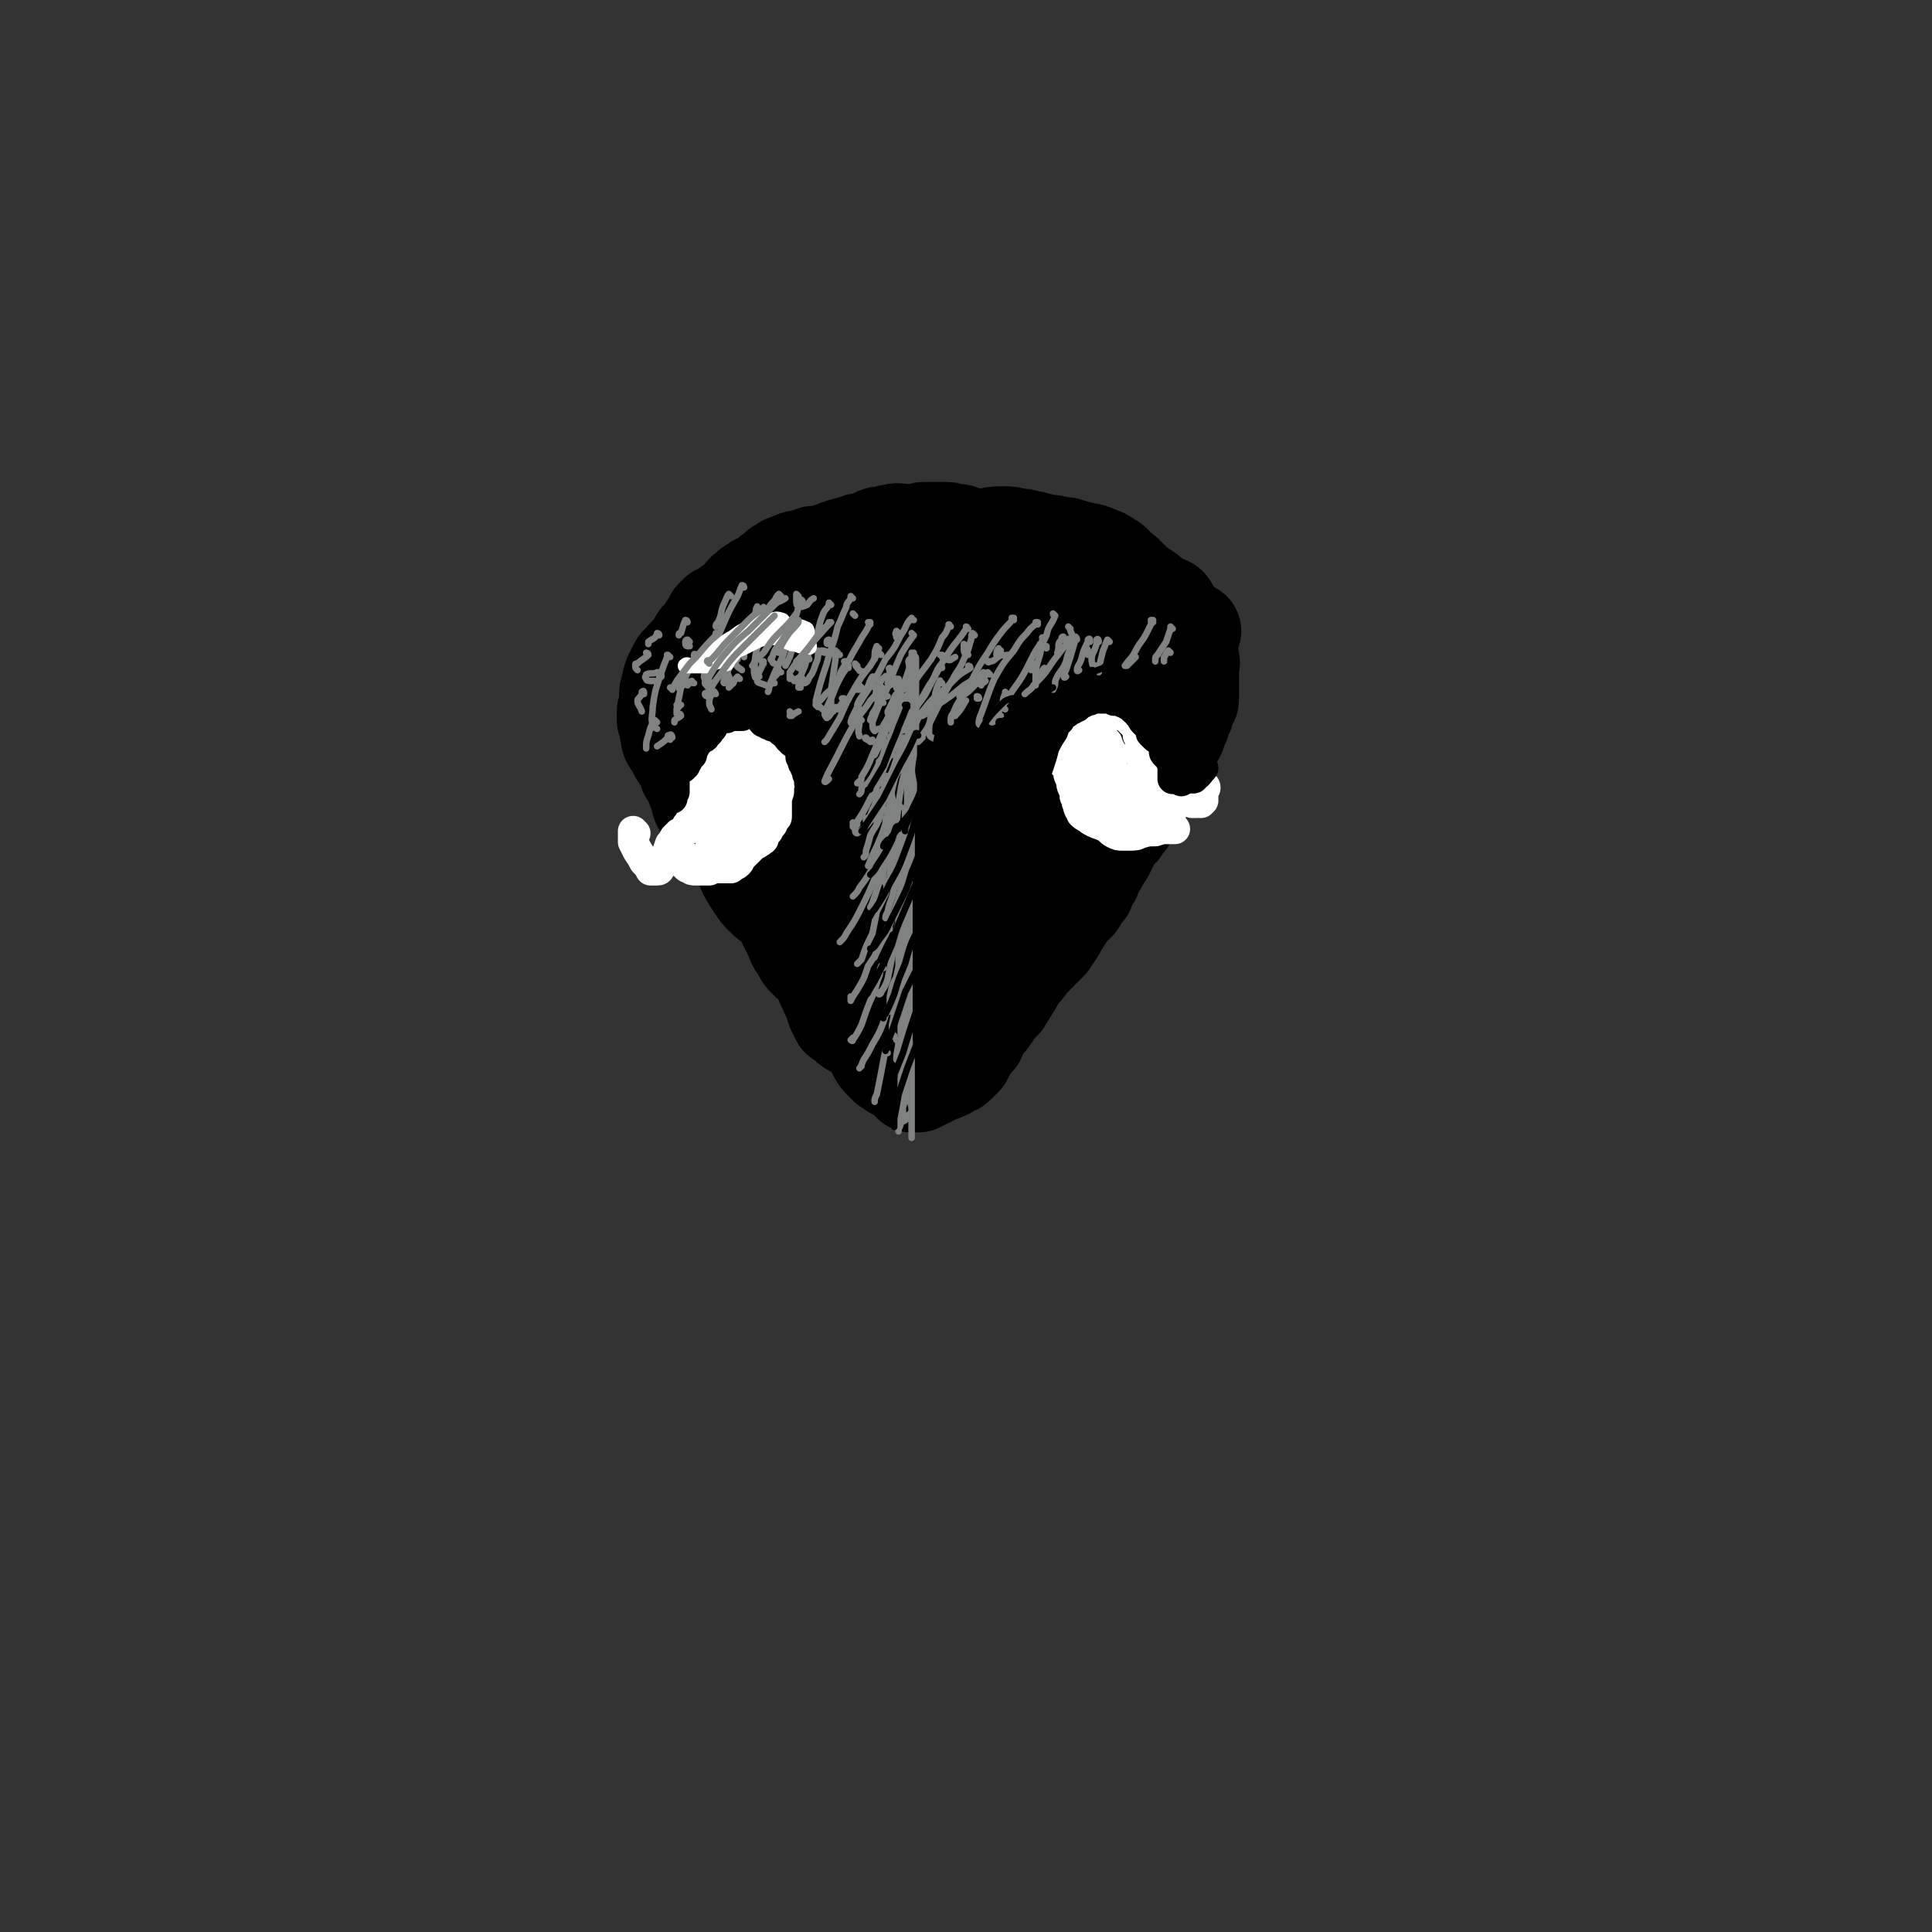 <svg viewBox='0 0 888 888' version='1.1' xmlns='http://www.w3.org/2000/svg' xmlns:xlink='http://www.w3.org/1999/xlink'><rect x="0" y="0" width="888" height="888" fill="#333333" stroke="none"/><g fill='none' stroke='rgb(0,0,0)' stroke-width='45' stroke-linecap='round' stroke-linejoin='round'><path d='M319,312c0,0 -1,0 -1,-1 0,0 0,1 1,1 0,-1 0,-1 0,-2 0,-1 0,-1 0,-1 0,0 0,0 0,-1 0,0 0,0 0,0 1,1 0,0 0,0 0,0 0,0 0,0 0,1 0,0 0,0 1,0 1,0 2,-1 0,-1 0,-1 1,-3 0,-1 0,-1 1,-2 1,-2 1,-2 1,-3 1,-2 2,-1 3,-3 1,-1 1,-1 2,-3 1,-1 1,-1 3,-3 2,-2 1,-2 3,-4 2,-2 2,-2 4,-4 2,-2 2,-1 4,-3 0,0 0,0 1,0 2,-2 2,-2 5,-3 2,-1 2,-1 4,-2 1,0 1,0 1,-1 3,-1 3,-1 6,-2 3,-1 3,-2 5,-3 3,-1 3,-1 5,-2 2,-2 2,-2 4,-3 3,-1 3,-1 5,-1 2,-1 2,-1 4,-2 3,0 3,0 6,-1 3,-1 3,-1 6,-2 3,-1 3,0 7,-1 3,-2 2,-2 5,-3 3,-1 3,-1 6,-2 3,-1 3,-1 6,-1 2,-1 2,-1 4,-1 3,-1 3,-1 5,-1 3,0 3,0 5,0 3,-1 3,-1 5,-1 3,0 3,0 5,0 2,0 2,1 4,1 2,0 2,0 4,0 3,0 3,0 5,0 3,0 3,0 6,0 2,0 2,0 5,0 2,1 2,1 4,1 2,1 2,2 5,2 2,1 2,2 5,2 2,1 2,1 5,1 2,0 2,0 4,0 2,0 2,0 4,0 2,0 2,0 4,1 2,0 2,1 3,2 2,2 2,2 4,4 2,2 2,2 4,4 1,1 2,1 3,2 2,1 2,1 3,1 1,1 1,1 3,1 1,0 1,0 2,1 1,0 1,0 2,1 2,1 2,1 4,2 2,1 2,1 4,2 2,1 2,1 3,2 1,0 1,0 2,1 1,0 1,0 1,0 1,1 1,0 1,1 1,1 1,1 2,3 1,2 1,2 3,4 1,2 1,2 3,3 1,1 1,1 3,1 0,0 0,0 0,0 0,0 0,0 0,0 0,1 0,0 -1,0 0,0 0,0 0,0 -1,0 -1,0 -2,0 0,0 0,0 0,0 -1,0 -1,0 -1,0 -1,-1 -1,-1 -2,-2 -1,-2 -1,-2 -2,-4 -3,-2 -2,-2 -5,-4 -2,-3 -2,-3 -5,-5 -2,-2 -2,-2 -5,-4 -2,-1 -2,-1 -4,-3 -1,-1 -1,-1 -3,-3 -2,-2 -2,-2 -4,-3 -2,-2 -2,-3 -4,-4 -3,-2 -3,-2 -6,-3 -4,-2 -4,-1 -7,-2 -4,-1 -4,-1 -7,-2 -3,0 -3,0 -6,-1 -3,0 -3,0 -6,-1 -2,0 -2,-1 -5,-1 -3,-1 -3,-1 -5,-1 -4,-1 -4,-1 -7,-1 -4,0 -4,0 -7,1 -4,1 -4,1 -7,2 -3,1 -3,2 -6,3 -3,1 -3,1 -6,1 -3,1 -3,1 -5,1 -3,0 -3,0 -6,1 -2,0 -2,0 -5,0 -2,1 -2,1 -5,2 -3,1 -3,1 -6,2 -3,2 -3,2 -7,4 -3,1 -3,1 -7,3 -4,1 -4,1 -7,2 -3,0 -3,0 -5,1 -3,1 -3,1 -5,2 -2,1 -2,1 -4,2 -2,2 -2,1 -4,3 -3,2 -3,2 -6,4 -3,2 -3,3 -5,5 -3,2 -3,2 -6,4 -2,1 -2,1 -4,3 -2,1 -2,1 -4,2 -2,0 -2,0 -3,1 -2,1 -2,1 -3,2 -2,1 -2,1 -3,2 -2,2 -2,2 -3,4 -1,1 -1,1 -2,3 -2,2 -2,2 -3,3 -1,2 -1,2 -2,3 -1,2 -1,2 -3,3 0,1 0,1 -1,2 -1,1 -1,1 -1,2 -1,1 -1,1 -1,2 -1,1 0,1 -1,3 0,1 0,1 0,3 0,1 0,1 0,2 0,1 0,1 0,2 0,1 0,1 0,2 0,0 0,0 0,1 0,0 0,0 0,0 0,2 0,2 1,3 1,2 1,2 2,4 1,2 1,1 2,4 1,1 0,1 1,3 0,2 0,2 1,4 0,1 0,0 1,1 1,2 0,2 2,4 1,2 1,2 3,4 3,2 3,2 6,4 2,3 2,3 5,5 3,2 3,2 5,4 2,1 2,1 4,3 1,2 1,2 2,4 1,1 1,1 2,3 1,3 1,2 2,5 1,3 1,3 2,6 1,3 1,3 3,6 3,4 3,4 6,7 3,3 3,3 6,6 2,2 2,2 5,4 1,1 1,1 3,3 1,2 1,2 1,4 1,2 1,2 2,5 1,2 1,2 2,5 1,3 1,3 2,7 2,4 2,4 4,8 2,3 2,3 3,6 1,2 1,2 2,3 1,1 1,1 1,1 0,1 0,0 0,1 1,0 0,0 1,1 0,1 0,1 1,1 2,1 2,1 4,1 2,1 2,1 4,1 3,-1 3,-1 6,-2 2,0 2,0 4,-1 2,-1 2,-1 3,-1 1,-1 1,-1 2,-1 0,0 0,0 1,0 2,0 2,1 3,0 2,0 2,0 4,-1 3,-2 3,-2 6,-5 4,-4 4,-4 8,-9 3,-4 3,-4 7,-8 2,-3 2,-3 5,-5 2,-2 2,-2 4,-3 1,-2 1,-2 3,-4 1,-2 2,-2 3,-4 3,-3 3,-3 5,-7 3,-4 3,-4 5,-8 3,-4 3,-4 6,-8 2,-3 2,-3 4,-6 2,-3 2,-3 3,-5 2,-2 1,-2 3,-3 1,-2 1,-2 2,-4 2,-2 3,-2 4,-4 3,-3 3,-3 5,-7 3,-4 3,-4 5,-9 2,-3 2,-3 4,-7 1,-1 1,-1 2,-3 1,-1 1,-1 2,-2 0,-1 1,-1 1,-2 2,-2 2,-2 3,-4 2,-3 2,-3 4,-6 3,-3 3,-3 5,-6 2,-4 1,-4 3,-7 2,-3 1,-3 3,-5 1,-1 1,-1 2,-2 0,0 0,0 0,-1 0,0 0,0 0,0 0,-1 0,-1 0,-2 0,0 0,0 1,-1 0,0 0,0 0,0 -1,0 -1,0 -1,1 -2,3 -2,3 -5,6 -4,6 -4,6 -9,12 -6,5 -7,5 -13,10 -6,6 -6,6 -12,11 -5,5 -5,5 -10,10 -5,5 -5,5 -10,10 -6,5 -6,5 -11,11 -6,6 -6,6 -11,13 -5,7 -5,7 -10,14 -4,6 -4,6 -8,13 -3,4 -3,4 -6,8 -2,3 -1,4 -3,7 -2,3 -2,3 -4,6 -2,3 -2,3 -5,6 -2,1 -2,1 -5,2 0,1 -1,1 -1,1 0,0 0,-1 1,-2 4,-5 4,-5 8,-10 8,-10 8,-10 16,-20 9,-13 9,-13 19,-26 9,-12 9,-11 17,-23 7,-11 7,-11 13,-22 4,-9 4,-10 7,-19 3,-7 3,-7 5,-15 2,-6 2,-6 3,-12 1,-3 1,-3 1,-6 0,-2 0,-2 0,-3 -1,-1 -1,-1 -2,0 -3,2 -3,3 -6,6 -6,6 -5,7 -11,13 -9,10 -10,9 -18,18 -9,10 -10,10 -18,21 -8,10 -8,10 -15,21 -5,9 -5,9 -8,18 -3,9 -3,9 -5,17 -2,7 -2,7 -3,14 -1,4 -1,4 -2,7 0,1 0,2 0,1 2,-2 2,-2 4,-6 6,-10 6,-10 12,-20 8,-16 8,-16 16,-31 9,-18 9,-18 17,-35 7,-15 8,-14 12,-29 3,-7 3,-8 2,-15 0,-4 0,-6 -3,-8 -2,-2 -4,-2 -7,0 -7,2 -7,3 -12,7 -8,6 -7,7 -14,14 -8,8 -8,8 -15,16 -7,9 -8,9 -14,19 -7,11 -6,12 -12,24 -7,13 -7,13 -12,26 -4,8 -5,9 -6,17 -1,2 0,4 1,4 5,0 7,-1 11,-5 9,-10 8,-11 16,-22 10,-14 10,-14 19,-29 8,-13 9,-13 14,-28 4,-13 4,-13 5,-26 0,-8 1,-10 -3,-16 -2,-4 -4,-4 -9,-4 -7,1 -8,2 -15,6 -9,6 -8,7 -17,14 -8,7 -7,7 -16,14 -6,6 -7,5 -13,12 -4,4 -4,4 -7,9 -2,6 -2,6 -2,13 0,7 -1,7 1,14 1,3 1,6 5,6 4,0 6,-1 10,-5 7,-7 8,-8 13,-17 7,-11 7,-11 10,-24 3,-11 3,-11 3,-22 -1,-10 0,-12 -5,-19 -2,-5 -5,-7 -10,-6 -8,1 -9,3 -15,10 -10,10 -9,11 -16,22 -6,12 -6,12 -11,25 -2,6 -4,8 -2,12 1,3 5,3 9,2 5,-1 5,-3 10,-7 9,-6 9,-7 17,-14 2,-2 2,-2 4,-4 5,-6 7,-6 9,-13 1,-4 1,-6 -2,-9 -3,-3 -5,-4 -10,-3 -8,0 -9,0 -16,4 -9,6 -9,7 -15,15 -7,9 -7,9 -11,19 -1,4 -2,6 1,9 2,2 5,2 10,0 8,-3 8,-5 15,-12 9,-8 9,-8 16,-18 4,-6 5,-7 5,-14 0,-6 -1,-8 -6,-12 -4,-3 -7,-5 -12,-3 -8,4 -8,6 -13,14 -7,10 -7,10 -11,21 -2,4 -3,7 -1,8 2,2 5,0 9,-2 6,-5 5,-7 10,-13 '/><path d='M346,279c0,-1 -1,-1 -1,-1 0,0 1,0 0,0 -1,0 -1,-1 -2,0 -2,0 -2,1 -3,2 -2,1 -2,1 -3,3 -2,1 -2,1 -3,2 0,0 0,0 -1,1 -1,0 -1,0 -2,0 0,0 0,0 -1,0 -1,1 -1,2 -2,3 -2,1 -2,1 -3,3 -2,1 -2,1 -3,3 -2,1 -2,1 -3,3 -1,1 -1,1 -3,3 -1,1 -1,1 -2,3 -2,1 -2,1 -3,3 -1,2 -1,2 -2,4 -1,3 -1,3 -1,5 -1,2 -1,2 -1,5 0,1 0,1 0,3 -1,2 0,2 -1,3 0,1 0,1 0,2 0,1 0,1 0,2 1,2 1,2 1,4 1,2 0,2 1,5 1,2 2,2 3,5 1,2 1,2 3,4 1,2 1,2 2,4 0,2 0,2 1,3 1,2 1,2 2,4 1,3 1,3 2,5 1,3 0,3 2,6 1,2 2,2 3,4 3,3 3,3 5,5 2,2 2,2 4,4 2,1 2,1 3,2 1,2 1,2 2,4 1,3 1,3 2,6 1,3 0,3 2,6 1,2 1,2 3,5 2,3 2,3 4,5 2,2 2,2 5,4 1,1 1,1 3,2 0,1 0,1 1,2 1,1 1,1 1,3 1,2 1,2 2,4 1,2 1,2 2,4 1,3 1,3 3,5 1,3 1,3 3,5 2,2 2,2 4,3 1,2 1,2 2,3 2,2 1,3 2,5 2,3 1,3 3,6 1,3 1,3 2,6 1,2 1,2 2,4 2,1 2,1 4,3 1,1 1,1 3,2 1,0 2,0 3,1 1,1 1,1 2,2 2,1 2,2 3,4 1,2 1,2 2,4 1,2 1,2 3,4 1,1 1,1 2,2 2,1 2,1 3,2 2,1 2,0 3,1 1,1 1,1 2,1 1,1 1,1 1,2 1,1 1,1 2,2 1,0 1,0 2,0 0,0 0,0 1,0 2,-1 2,-1 4,-2 2,-1 2,-1 4,-2 2,-1 3,-1 5,-2 1,-1 1,-1 3,-2 1,0 1,0 2,-1 1,-1 1,-1 3,-3 1,-2 1,-2 2,-4 2,-3 2,-3 4,-5 1,-3 1,-3 3,-6 2,-2 2,-2 4,-5 1,-2 1,-2 3,-4 1,-1 1,-1 2,-2 0,0 0,0 0,-1 2,-2 2,-2 3,-4 2,-3 2,-3 4,-7 3,-3 3,-3 5,-6 2,-2 2,-2 4,-4 1,-2 1,-2 3,-3 1,-1 1,-1 2,-2 1,-2 1,-2 2,-3 2,-3 2,-3 3,-5 2,-3 2,-3 3,-5 2,-2 2,-2 3,-4 2,-1 2,-1 3,-3 1,-2 1,-2 3,-4 1,-3 1,-3 3,-6 1,-3 1,-3 3,-6 1,-2 1,-2 3,-5 1,-2 1,-2 2,-4 1,-2 1,-2 2,-4 1,-2 1,-2 3,-3 1,-2 1,-2 3,-4 1,-2 1,-2 3,-5 2,-4 2,-4 3,-7 2,-4 2,-4 4,-7 1,-3 1,-3 2,-5 2,-3 2,-2 3,-5 1,-1 1,-1 2,-3 1,-1 1,-1 2,-2 1,-2 1,-2 2,-3 1,-1 1,-1 2,-3 0,-1 0,-2 1,-3 1,-2 1,-2 2,-5 1,-2 1,-2 1,-4 1,-1 1,-1 1,-2 1,-1 1,-1 1,-2 0,0 0,0 0,-1 0,-1 0,-1 0,-1 0,-1 0,-1 0,-2 0,-2 0,-2 0,-3 0,-2 0,-2 0,-4 0,-2 0,-2 0,-4 0,-1 1,-1 0,-3 0,-1 0,-1 -1,-1 0,-1 0,-1 -1,-2 -2,0 -2,0 -3,-1 -1,0 -1,0 -3,-1 -1,-1 -1,0 -3,-2 -1,-1 -1,-1 -2,-3 -2,-1 -2,-2 -3,-4 -2,-2 -2,-2 -4,-4 -1,-1 -2,-1 -4,-1 -2,-1 -2,-1 -4,-2 -2,-1 -2,-1 -5,-1 -3,-1 -3,-1 -5,-2 -3,-1 -3,-1 -5,-2 -2,-1 -3,-1 -5,-3 -2,-1 -2,-1 -4,-3 -2,-2 -2,-2 -4,-4 -2,-2 -2,-2 -5,-3 0,-1 0,-1 -1,-1 -2,-1 -2,-1 -4,-2 -1,0 -1,0 -2,0 -2,-1 -2,-1 -4,-2 -2,-1 -2,-2 -4,-3 -2,-1 -2,-1 -3,-2 -2,-1 -2,-1 -4,-2 -2,-1 -2,-1 -4,-2 -2,-1 -2,-1 -4,-1 -2,0 -2,0 -4,0 -2,-1 -2,-1 -3,-1 -2,0 -2,0 -3,-1 -1,0 -1,0 -2,-1 -2,0 -2,0 -3,-1 -2,0 -2,0 -3,0 -2,-1 -2,-1 -4,-1 -2,0 -2,0 -4,0 -2,0 -2,0 -5,0 -1,0 -1,0 -3,1 -1,0 -1,0 -2,0 -1,0 -1,0 -2,0 -2,0 -2,0 -3,0 -2,0 -2,-1 -4,0 -2,0 -2,0 -4,1 -3,0 -3,0 -5,1 -2,1 -2,1 -5,2 -2,0 -2,0 -4,1 -1,0 -1,0 -3,1 -2,0 -2,0 -3,1 -2,0 -2,0 -3,1 -2,0 -2,1 -3,1 -2,0 -2,0 -3,1 -2,0 -2,0 -4,0 -1,1 -1,1 -3,1 -2,1 -2,1 -3,1 -2,0 -2,0 -3,1 -1,0 -1,0 -1,0 -1,1 -1,0 -2,1 -1,0 -1,0 -2,1 -1,1 -1,1 -2,1 -1,1 -1,1 -2,2 -2,1 -2,1 -3,3 -1,1 -1,1 -2,1 -1,1 -2,1 -3,1 0,1 0,1 -1,1 -1,1 -1,1 -2,1 -1,1 -1,1 -2,2 0,0 -1,0 -1,1 -1,1 -1,1 -2,2 -1,1 -1,1 -2,2 -1,1 -1,1 -3,2 -1,1 -1,1 -2,2 -1,1 -1,0 -3,1 -1,1 -1,1 -2,2 0,1 0,1 -1,2 -1,2 -1,2 -2,3 -1,2 -1,2 -3,4 -1,1 -1,1 -2,3 -1,2 -1,2 -2,4 -1,2 -1,2 -3,4 -1,3 -1,2 -3,5 -1,2 -1,2 -2,4 0,1 0,1 -1,3 0,1 0,1 -1,2 0,1 0,1 0,1 1,1 1,1 2,0 2,0 2,0 4,-1 '/></g>
<g fill='none' stroke='rgb(255,255,255)' stroke-width='14' stroke-linecap='round' stroke-linejoin='round'><path d='M292,383c0,0 -1,0 -1,-1 0,0 0,1 0,1 0,0 0,0 0,0 0,0 0,1 0,1 0,1 0,1 0,2 -1,0 -1,0 0,0 0,1 0,1 0,1 1,2 1,2 2,4 2,3 2,3 3,5 2,2 2,2 3,4 1,0 2,0 3,0 1,0 1,0 2,-2 1,-2 1,-2 2,-4 1,-3 1,-3 2,-6 1,-1 1,-1 2,-3 0,0 0,0 1,-1 1,0 1,0 1,-1 1,0 1,0 1,0 1,-1 1,-1 2,-1 1,-1 0,-2 1,-3 1,-1 1,-2 2,-3 1,-2 1,-2 2,-4 0,-1 0,-1 1,-2 0,-1 0,-1 1,-2 0,0 0,0 0,0 0,-1 0,-1 0,-1 0,-1 0,-1 0,-2 0,-1 0,-1 0,-3 0,-1 0,-1 0,-3 0,-2 0,-2 0,-4 1,-1 1,-1 1,-2 0,0 1,0 1,-1 0,0 0,0 0,0 0,0 0,0 0,0 0,-1 0,-1 0,-2 0,-1 0,-1 0,-2 1,-2 1,-2 2,-3 1,-1 1,-1 2,-3 1,-1 1,-1 2,-3 1,-1 1,-1 2,-2 1,-1 1,-1 1,-1 1,-1 1,-1 1,-1 0,0 0,0 1,0 1,-1 1,-1 3,0 2,0 2,0 4,1 2,1 2,1 5,1 2,1 2,1 4,1 2,1 2,1 4,1 1,1 1,1 1,2 1,1 1,1 2,3 0,1 0,2 1,3 0,2 0,2 0,4 0,2 0,2 0,4 0,1 0,1 0,3 0,1 0,1 -1,2 0,2 0,2 0,4 -1,3 -1,3 -1,5 0,2 0,2 0,4 0,1 0,1 0,2 0,1 0,1 -1,1 0,0 0,0 0,1 -1,1 -1,1 -1,2 -1,1 -1,1 -2,3 -1,1 -1,1 -2,3 0,1 0,1 -1,1 0,1 -1,1 -1,1 -1,1 -1,1 -2,1 -1,1 -1,1 -2,2 -2,2 -2,2 -3,3 -1,1 -1,1 -2,2 0,1 0,1 -1,2 -1,1 -1,0 -2,1 0,0 0,0 -1,1 -1,0 -1,0 -3,0 -1,0 -1,0 -3,0 -2,0 -2,0 -4,1 -2,0 -2,0 -3,0 -2,0 -2,0 -3,0 -2,0 -2,0 -3,-1 -1,0 -1,0 -2,-1 -1,-1 -1,-1 -2,-2 0,0 0,-1 0,-1 0,0 0,0 1,-1 1,0 1,0 2,0 2,1 2,1 3,1 2,1 2,1 4,1 3,-1 3,-1 5,-3 4,-3 4,-3 7,-6 3,-4 3,-4 5,-7 3,-4 3,-4 5,-7 2,-4 2,-4 3,-7 0,-3 0,-3 0,-6 0,-2 1,-2 0,-3 -1,-2 -1,-2 -2,-2 -2,-1 -2,-1 -3,0 -2,0 -2,1 -4,2 -2,2 -2,2 -4,3 -2,2 -2,2 -3,4 -2,3 -2,3 -3,6 -2,4 -2,4 -3,7 0,4 -1,4 0,7 0,2 1,3 2,3 2,1 3,1 5,0 3,-1 3,-2 5,-5 3,-3 4,-3 6,-7 1,-3 1,-4 2,-7 1,-2 1,-3 0,-5 0,-1 -1,-1 -3,-2 -2,-1 -2,-1 -4,-1 -4,1 -4,2 -6,4 -3,4 -3,4 -5,9 -1,4 -1,4 -1,9 0,2 1,4 3,5 2,1 3,1 6,-1 4,-3 4,-4 8,-8 4,-6 4,-6 6,-12 1,-5 2,-5 1,-10 -1,-3 -1,-4 -4,-5 -2,-1 -4,0 -6,2 -4,4 -4,5 -6,11 -2,7 -3,7 -3,14 0,3 1,5 3,5 5,-2 5,-4 11,-8 2,-2 2,-2 3,-4 '/><path d='M554,362c0,0 -1,-1 -1,-1 0,0 1,0 1,1 0,1 -1,1 -1,2 0,1 0,1 0,2 0,1 0,1 0,2 '/><path d='M552,369c0,0 0,-1 -1,-1 0,0 1,0 1,0 -1,1 -1,1 -2,1 -1,0 -1,0 -2,0 0,0 0,0 0,-1 -1,0 -1,0 -1,0 -1,0 -1,0 -1,0 -1,0 -1,0 -2,0 -1,1 -1,1 -2,1 0,0 0,0 -1,0 -1,-1 -1,-1 -2,-1 -1,-1 -1,-1 -1,-1 -1,-1 -1,-1 -2,-1 -1,-1 -1,-1 -2,-2 -1,-1 -1,-1 -2,-3 0,-1 0,-1 -1,-2 0,0 -1,0 -1,-1 0,0 0,0 -1,-1 0,-1 0,-1 -1,-2 0,-1 0,-1 -1,-2 -1,-2 -1,-2 -2,-3 0,-2 0,-2 0,-4 0,-1 0,-1 -1,-3 0,-2 0,-2 0,-3 0,-1 0,-1 -1,-2 0,-1 0,-1 0,-2 -1,-1 0,-1 -1,-2 0,-1 0,-1 -1,-1 -1,-1 -1,-1 -2,-2 -1,-1 -1,-1 -2,-2 -2,0 -2,0 -3,-1 -1,-1 -2,-1 -3,-1 -1,0 -1,0 -3,-1 -1,0 -1,0 -2,0 -1,1 -1,1 -2,1 -2,1 -2,1 -3,2 -2,2 -2,2 -3,4 -2,3 -2,3 -3,5 -2,2 -2,2 -3,4 -1,1 -1,1 -1,3 -1,1 -1,1 -2,2 0,1 0,1 0,2 0,1 0,1 0,2 0,1 1,1 2,2 0,3 0,3 1,5 1,2 0,2 1,4 1,2 1,2 1,4 1,2 1,2 1,3 1,1 0,1 1,3 1,1 1,1 1,2 1,1 1,1 3,2 1,1 1,1 3,2 2,1 3,1 5,2 2,1 2,2 4,3 2,1 2,1 4,1 1,0 2,0 3,0 3,0 3,0 5,-1 4,-1 3,-1 7,-1 3,-1 3,-1 5,-1 2,0 2,0 3,0 1,0 1,0 1,0 0,0 0,0 0,0 0,0 0,0 0,0 0,0 0,0 0,0 -1,0 0,-1 -1,-1 -1,0 -1,0 -2,-1 -2,0 -2,-1 -3,-1 -3,-1 -3,-1 -5,-2 -4,-1 -4,-1 -7,-2 -2,-1 -3,-1 -5,-2 -2,-2 -2,-2 -3,-5 -2,-2 -2,-3 -2,-6 -1,-4 0,-4 -1,-8 0,-3 0,-3 0,-7 -1,-2 -1,-2 -2,-4 0,-1 0,-1 -1,-1 0,-1 0,-1 -1,-1 -1,0 -1,0 -1,0 -1,1 -1,1 -2,2 -1,2 -1,2 -2,4 0,3 0,3 0,6 -1,4 -1,4 -1,8 1,4 0,4 1,8 1,3 2,4 4,6 2,2 3,1 6,2 3,1 3,1 5,0 2,0 3,0 4,-2 1,-1 0,-2 0,-3 0,-3 0,-3 -1,-6 -1,-3 -2,-3 -4,-6 -3,-3 -3,-3 -6,-6 -2,-1 -3,-2 -5,-2 -1,0 -1,1 0,2 0,5 0,6 2,10 4,4 5,6 10,7 6,1 7,-1 14,-2 '/><path d='M341,367c0,0 -1,-1 -1,-1 0,0 0,0 0,0 0,0 0,0 -1,0 0,0 0,0 0,0 0,0 0,0 0,0 1,-2 1,-2 1,-3 2,-3 2,-3 3,-6 1,-2 1,-2 2,-5 1,-1 1,-1 1,-3 0,0 0,-1 0,-1 -1,0 -2,0 -3,1 -2,1 -2,1 -3,4 -3,4 -3,4 -5,8 -1,3 -1,3 -2,7 -1,1 -1,2 -1,2 1,-1 2,-1 4,-3 0,0 0,0 1,-1 '/><path d='M340,349c0,0 0,-1 -1,-1 0,0 0,0 -1,0 -1,0 -1,-1 -3,-1 -1,0 -2,-1 -3,0 -2,2 -2,2 -2,5 -1,3 -1,3 -1,7 1,2 0,4 2,5 0,0 2,0 2,-2 3,-4 3,-4 5,-9 '/></g>
<g fill='none' stroke='rgb(0,0,0)' stroke-width='14' stroke-linecap='round' stroke-linejoin='round'><path d='M298,339c0,0 -1,-1 -1,-1 0,0 0,0 1,0 0,0 -1,0 -1,0 0,1 0,1 -1,1 0,0 0,0 0,1 0,0 0,0 0,0 0,0 0,0 0,0 0,0 0,0 0,0 0,0 0,0 1,0 '/><path d='M309,367c0,0 -1,-1 -1,-1 0,0 0,1 0,1 1,-1 1,-1 2,-3 0,-1 0,-1 0,-2 0,-1 0,-1 0,-2 0,-1 0,-1 0,-3 0,-1 0,-1 1,-2 0,-1 0,-1 1,-1 0,-1 1,-1 1,-1 1,0 1,0 1,-1 1,0 1,0 1,-1 1,-1 1,-1 1,-2 1,-1 1,-1 2,-2 0,-2 0,-2 1,-3 1,-2 1,-2 2,-3 0,-1 0,-1 1,-1 0,-1 0,0 1,-1 0,0 0,0 0,0 1,0 1,0 1,-1 0,0 0,0 0,0 2,-1 2,-2 3,-3 1,-1 1,-2 2,-3 1,-1 1,-1 3,-2 1,0 1,0 2,0 1,-1 1,-1 2,-1 0,0 0,0 1,0 1,0 1,0 1,0 1,0 1,0 2,0 0,0 0,0 1,0 2,-1 2,-1 3,-1 1,0 1,-1 2,0 1,0 1,0 2,1 1,0 1,0 2,1 0,1 0,1 1,2 1,0 1,0 2,1 0,0 0,0 1,0 1,1 1,1 2,1 1,0 1,0 2,0 1,1 0,1 1,2 1,1 2,1 3,2 0,1 0,1 1,2 0,0 0,0 1,0 0,1 0,1 0,1 1,0 1,0 1,0 0,0 0,0 1,1 0,1 0,1 1,1 0,1 0,1 1,3 0,1 0,1 0,2 1,1 1,1 1,2 0,1 0,1 1,1 0,1 0,1 0,1 0,0 0,0 0,0 0,1 0,1 1,1 0,1 0,1 0,2 0,1 0,1 1,2 0,1 0,1 0,2 0,0 0,0 0,1 0,0 0,0 0,0 1,0 1,0 1,0 0,1 0,1 0,1 0,1 0,1 0,2 0,2 0,2 0,3 0,1 0,1 0,3 0,1 0,1 0,2 0,0 0,0 0,1 0,1 1,1 0,2 0,2 0,2 -1,4 -1,5 -1,5 -2,9 -1,4 -2,4 -2,9 0,1 1,2 2,3 1,0 1,-1 2,-1 '/><path d='M543,359c0,0 -1,-1 -1,-1 0,0 0,0 0,0 0,1 0,0 -1,0 0,0 0,0 -1,0 0,0 0,0 -1,0 0,0 0,0 0,-1 0,-1 0,-1 0,-2 0,-2 0,-2 0,-3 0,-1 0,-1 0,-2 -1,0 -1,0 -1,-1 -1,-1 -1,-1 -1,-1 -1,-1 -1,-1 -1,-1 -1,-1 -1,-1 -1,-2 0,-1 0,-1 0,-2 0,0 0,0 0,-1 0,0 0,0 0,0 -1,-1 -1,-1 -1,-1 -1,-1 -1,-1 -1,-1 -1,-1 -1,0 -2,-1 0,0 0,0 -1,-1 0,0 0,0 -1,-1 0,-1 0,-1 0,-1 -1,-1 0,-1 -1,-2 0,0 0,0 -1,-1 0,-1 -1,-1 -1,-1 -1,-1 -1,-1 -1,-2 -1,-1 -1,-1 -2,-2 0,0 0,0 0,-1 -1,0 -1,0 -2,-1 -1,-1 -1,-1 -2,-2 -1,0 -1,0 -2,-1 -1,0 -1,0 -3,-1 -1,0 -1,0 -2,0 -1,-1 -1,-1 -1,-1 -1,0 -1,0 -2,0 -1,0 -1,0 -2,0 -1,0 -1,0 -2,0 0,0 0,0 -1,0 -1,0 -1,0 -2,0 -1,1 -1,1 -2,1 -1,0 -1,0 -2,1 -1,0 -1,0 -2,1 0,0 0,0 -1,1 -1,0 -1,0 -2,1 -1,0 -1,0 -2,1 -1,1 -1,1 -2,1 -1,1 -1,1 -2,3 -2,2 -2,2 -3,5 -2,3 -2,3 -4,7 -1,4 -1,4 -2,7 -1,3 -1,3 -2,6 0,3 -1,3 -1,5 0,1 0,1 0,3 '/><path d='M548,357c-1,0 -1,0 -1,-1 0,0 0,1 0,1 0,0 0,0 0,0 1,1 2,1 2,0 2,-1 2,-2 4,-4 '/></g>
<g fill='none' stroke='rgb(128,130,130)' stroke-width='3' stroke-linecap='round' stroke-linejoin='round'><path d='M420,327c0,0 0,-1 -1,-1 0,0 1,0 1,0 0,0 0,0 0,0 0,1 0,1 0,2 0,2 0,2 0,5 0,2 0,2 0,4 -1,2 -1,2 -2,4 0,1 0,1 -1,2 0,1 0,1 0,1 0,1 0,1 0,2 0,2 0,2 0,5 0,2 0,2 0,5 0,1 0,1 0,2 0,2 0,2 0,5 0,3 0,3 0,5 0,2 0,2 -1,4 0,2 0,2 0,4 0,3 0,3 0,6 0,3 0,3 0,6 0,3 0,3 0,5 0,3 0,3 -1,6 0,2 0,2 0,4 -1,3 -1,3 -1,5 0,3 0,3 -1,5 0,3 0,3 0,6 0,3 0,3 0,6 0,3 0,3 0,6 0,3 0,3 0,6 0,3 0,3 0,5 0,2 0,2 0,4 0,1 0,1 0,3 0,3 0,3 0,5 0,3 0,3 0,6 1,3 1,3 1,6 0,2 0,2 0,4 0,2 0,2 0,4 0,2 0,2 0,3 0,2 0,2 0,3 0,2 0,2 0,4 0,2 0,2 0,4 0,3 0,3 0,5 0,3 0,3 0,5 0,2 0,2 0,4 0,0 0,0 0,1 0,1 0,1 0,2 0,2 0,2 0,4 -1,2 -1,2 -1,5 0,3 0,3 0,5 0,0 0,1 0,1 0,0 0,0 0,-1 1,-2 1,-2 1,-4 1,-3 1,-3 1,-6 1,-3 1,-3 1,-6 0,-2 0,-2 0,-5 0,-3 0,-3 0,-5 0,-4 -1,-4 -1,-7 0,-6 0,-6 0,-11 0,-6 0,-6 0,-13 0,-6 0,-6 0,-12 0,-3 0,-3 1,-7 0,-3 0,-3 0,-5 0,-2 0,-2 0,-5 0,-2 0,-2 0,-5 0,-4 0,-4 0,-8 1,-5 1,-5 1,-11 0,-5 0,-5 1,-10 0,-4 0,-4 0,-8 0,-3 0,-3 0,-6 -1,-2 -1,-2 -1,-5 0,-2 0,-2 0,-4 0,-3 -1,-3 0,-6 0,-3 0,-3 1,-6 0,-4 0,-4 0,-7 0,-4 0,-4 0,-8 0,-4 0,-4 0,-8 0,-3 0,-3 0,-6 0,-3 0,-3 0,-6 0,-2 0,-2 0,-5 0,0 0,0 0,-1 0,0 0,0 0,0 0,0 0,0 0,0 0,0 0,0 1,0 0,0 0,0 0,1 0,0 0,0 0,0 0,0 0,0 0,1 0,2 0,2 0,4 0,3 0,3 0,6 0,4 0,4 0,7 0,4 0,4 0,8 0,5 0,5 1,10 0,5 0,5 0,10 -1,5 -1,5 -1,11 0,7 0,7 0,14 -1,6 -1,6 -1,13 0,6 0,6 0,12 0,6 0,6 0,11 0,6 0,6 0,11 0,6 0,6 0,12 0,5 0,5 0,11 0,6 0,6 0,11 -1,4 -1,4 -1,8 0,1 0,1 0,2 1,4 1,4 1,8 0,4 0,4 0,8 0,3 0,3 1,7 0,3 0,3 0,6 0,3 0,3 0,6 0,1 0,1 0,2 0,0 0,0 0,0 0,-1 0,-1 0,-1 0,-3 0,-3 0,-5 0,-3 0,-3 0,-5 0,-3 0,-3 0,-6 0,-4 0,-4 0,-8 0,-5 0,-5 0,-11 -1,-7 -1,-7 -1,-14 0,-9 0,-9 0,-18 -1,-8 -1,-8 -1,-16 0,-6 0,-6 0,-12 0,-5 0,-5 1,-9 0,-5 -1,-5 0,-10 0,-5 0,-5 0,-10 0,-4 0,-4 0,-9 0,-5 0,-5 0,-10 0,-5 0,-5 0,-9 0,-4 0,-4 -1,-7 0,-1 0,-1 0,-2 -1,-1 -1,-1 -1,-2 0,-1 0,-1 0,-2 0,-2 0,-2 0,-4 0,-3 0,-3 0,-5 1,-3 1,-3 1,-6 0,-3 0,-3 1,-6 0,-3 0,-3 0,-5 0,-2 0,-2 0,-3 0,-3 0,-3 0,-5 0,-3 0,-3 0,-5 0,-4 0,-4 0,-7 0,-3 0,-3 0,-6 1,-2 1,-2 1,-4 0,0 0,0 1,-1 0,0 0,0 0,0 0,1 -1,0 -1,0 0,0 0,0 1,1 0,0 0,0 0,0 0,0 0,0 0,0 0,0 0,0 0,0 1,1 1,1 1,2 0,4 0,4 0,8 0,6 0,6 0,12 0,6 0,6 0,12 -1,6 -1,6 -1,12 -1,6 -1,6 -1,13 -1,8 -1,8 -2,16 -1,9 -1,9 -1,19 -1,9 -1,9 -1,19 0,9 0,9 0,19 1,9 1,9 1,18 0,7 1,7 1,15 0,7 0,7 0,14 0,6 0,6 -1,12 0,5 0,5 -1,11 0,4 0,4 0,9 -1,1 -1,2 -1,3 1,1 2,0 3,-1 1,-1 0,-1 1,-2 '/><path d='M308,340c0,-1 -1,-1 -1,-1 0,0 1,0 0,0 0,0 0,0 0,0 0,0 0,0 0,0 0,0 0,0 0,-1 '/><path d='M319,314c-1,0 -1,-1 -1,-1 -1,0 -1,1 -2,2 '/><path d='M304,311c0,-1 0,-1 -1,-1 0,0 1,0 0,0 0,0 0,0 0,0 0,0 0,0 0,1 1,0 1,0 1,0 '/><path d='M314,315c0,0 0,-1 -1,-1 0,0 0,1 0,2 -1,5 -1,5 -2,10 0,1 0,1 0,2 '/><path d='M312,325c0,0 -1,-1 -1,-1 0,0 1,0 1,0 0,0 0,0 1,0 '/><path d='M313,329c0,0 -1,-1 -1,-1 0,0 1,0 1,1 -1,1 -2,1 -3,2 0,1 0,1 0,1 '/><path d='M303,310c0,-1 0,-1 -1,-1 0,0 0,0 0,0 -2,1 -3,0 -5,1 0,1 -1,1 0,2 0,1 1,1 3,1 0,0 0,0 1,0 '/><path d='M317,295c0,0 -1,-1 -1,-1 -1,0 -1,1 -1,1 0,1 0,2 1,2 0,0 0,0 1,0 '/><path d='M330,292c0,0 -1,-1 -1,-1 0,0 0,1 0,1 1,2 0,3 1,4 1,1 1,1 2,2 '/><path d='M339,299c-1,0 -1,-1 -1,-1 -1,0 -1,1 -1,1 0,3 0,3 -1,6 0,0 1,0 1,0 '/><path d='M340,312c0,0 -1,-1 -1,-1 -1,1 -1,1 -2,3 -1,1 -1,1 -2,2 '/><path d='M329,319c0,0 -1,-2 -1,-1 -1,2 -2,2 -2,5 0,1 0,1 1,3 '/><path d='M326,307c-1,0 -1,-1 -1,-1 -1,0 0,1 -1,2 0,2 -1,3 0,4 0,1 1,1 2,1 '/><path d='M343,298c0,0 -1,-1 -1,-1 0,0 -1,1 0,3 0,1 0,1 0,2 '/><path d='M361,294c0,0 -1,-1 -1,-1 -1,2 -2,3 -2,5 0,1 1,1 1,2 '/><path d='M370,304c0,0 0,-1 -1,-1 0,0 0,1 0,2 -1,1 -1,1 -1,2 0,1 0,0 1,0 '/><path d='M369,312c-1,0 -1,-1 -1,-1 -2,1 -2,1 -3,2 0,0 0,0 0,0 '/><path d='M359,309c-1,0 -1,-1 -1,-1 -1,0 0,0 0,1 -2,2 -3,3 -4,5 0,0 1,0 2,0 '/><path d='M351,305c0,0 -1,-1 -1,-1 0,0 1,0 1,0 -1,4 -3,5 -3,9 0,1 2,1 4,2 '/><path d='M335,306c0,0 0,-1 -1,-1 0,1 0,2 0,3 1,3 1,3 2,5 0,1 1,0 1,1 '/><path d='M330,295c0,0 -1,-2 -1,-1 0,1 0,2 1,4 0,3 0,4 1,7 0,1 0,0 1,1 '/><path d='M336,274c0,0 -1,-1 -1,-1 -1,1 -1,2 -2,4 -2,4 -1,5 -3,9 -1,1 -1,1 -1,2 '/><path d='M316,286c0,0 0,-1 -1,-1 -1,2 -1,3 -2,6 -1,0 -1,0 -1,1 '/><path d='M303,292c0,0 0,-1 -1,-1 0,0 0,1 -1,2 -1,1 -2,1 -3,2 0,0 0,0 0,1 '/><path d='M298,301c0,0 -1,-1 -1,-1 0,0 1,0 1,1 -2,2 -3,2 -5,4 -1,0 -1,0 -1,1 0,1 0,1 1,2 '/><path d='M296,319c0,-1 0,-2 -1,-1 0,0 0,0 0,1 -1,2 -2,2 -2,3 0,2 1,2 2,5 '/><path d='M302,332c0,0 -1,-1 -1,-1 -2,3 -2,3 -3,7 -1,3 -1,3 -1,6 '/><path d='M309,339c0,-1 -1,-2 -1,-1 0,0 0,0 -1,1 -2,2 -2,2 -5,4 0,0 0,0 0,0 '/><path d='M364,328c0,0 -1,0 -1,-1 0,0 1,1 1,1 0,0 -1,0 -1,1 0,0 0,0 1,0 1,-1 1,-1 3,-2 '/><path d='M376,325c0,0 -1,-1 -1,-1 0,0 0,0 1,0 1,1 1,1 2,2 '/><path d='M385,313c0,0 0,-1 -1,-1 0,0 0,1 0,2 0,1 0,1 0,2 '/><path d='M389,305c0,0 0,-1 -1,-1 0,0 1,0 1,0 -1,3 -2,3 -3,6 0,0 0,0 1,0 '/><path d='M372,296c0,0 -1,-1 -1,-1 -1,1 -1,2 -1,4 1,2 1,2 2,4 '/><path d='M379,300c-1,-1 -2,-1 -1,-1 0,0 1,0 3,1 2,1 2,0 4,1 1,0 1,0 1,0 '/><path d='M394,306c0,0 -1,-1 -1,-1 0,1 1,2 2,3 0,1 1,0 2,1 '/><path d='M408,312c-1,0 -1,-2 -1,-1 -2,1 -2,2 -3,4 0,1 0,1 0,2 0,0 0,0 0,0 '/><path d='M406,317c0,0 0,-1 -1,-1 0,0 1,1 1,1 0,2 -1,2 0,3 0,1 1,0 2,0 '/><path d='M411,334c0,-1 0,-2 -1,-1 0,0 0,0 -1,1 0,0 0,0 0,1 '/><path d='M408,334c-1,-1 -1,-1 -1,-1 -1,-1 0,0 0,0 '/><path d='M406,323c-1,0 -1,-1 -1,-1 -1,0 -1,1 -1,1 0,0 0,0 0,0 '/><path d='M388,322c0,0 -1,-1 -1,-1 0,0 1,0 1,0 -1,3 -2,3 -3,5 '/><path d='M396,331c0,0 -1,-1 -1,-1 0,1 0,1 0,2 0,3 -1,4 0,6 0,1 0,0 0,0 '/><path d='M399,340c-1,0 -2,-1 -1,-1 0,0 1,1 2,2 1,0 1,0 1,-1 '/><path d='M410,308c-1,0 -1,-1 -1,-1 -1,0 0,1 0,1 0,2 0,2 0,3 '/><path d='M404,298c-1,0 -1,-1 -1,-1 -1,2 -1,3 -1,6 '/><path d='M382,295c-1,0 -1,-1 -1,-1 -1,0 -1,1 -1,1 0,1 0,1 1,1 0,-1 0,-1 0,-1 '/><path d='M364,294c-1,0 -1,-1 -1,-1 -1,-1 0,-1 0,-1 '/><path d='M350,284c-1,-1 -1,-1 -1,-1 0,0 0,0 0,0 0,0 0,0 0,0 1,-1 1,-1 2,-2 '/><path d='M367,274c0,0 -1,-1 -1,-1 0,0 0,1 0,3 0,1 0,2 1,3 1,0 2,0 4,-1 1,-1 1,-2 3,-3 '/><path d='M393,283c0,0 -1,-1 -1,-1 0,0 0,0 0,0 1,1 1,1 1,1 '/><path d='M413,291c0,0 -1,-1 -1,-1 0,1 -1,1 0,2 0,1 0,1 0,1 '/><path d='M450,321c0,0 0,-1 -1,-1 0,0 1,1 1,1 0,0 -1,0 -1,0 0,0 1,0 1,0 '/><path d='M451,315c0,0 -1,-1 -1,-1 0,0 0,0 0,0 2,0 2,0 3,-1 '/><path d='M444,297c0,0 -1,-1 -1,-1 0,1 0,1 0,2 0,1 0,2 1,3 0,0 1,0 1,0 '/><path d='M433,302c0,0 0,-1 -1,-1 0,0 1,0 1,0 1,1 0,2 2,2 2,1 2,0 4,-1 '/><path d='M445,316c-1,-1 -1,-1 -1,-1 -1,0 0,0 0,0 0,0 0,0 0,1 '/><path d='M439,329c0,0 -1,-1 -1,-1 -1,1 -1,2 -1,3 0,1 0,1 0,1 '/><path d='M463,319c-1,0 -1,-1 -1,-1 0,0 0,0 0,1 0,0 0,0 0,0 -1,2 -1,2 -1,4 0,2 0,2 1,3 '/><path d='M476,308c0,0 0,-1 -1,-1 0,0 0,1 1,1 0,1 1,1 2,1 1,0 1,-1 2,-2 '/><path d='M475,308c0,0 0,-1 -1,-1 0,0 0,1 0,1 1,-1 1,-2 2,-3 '/><path d='M460,299c-1,0 -1,-1 -1,-1 -1,1 -1,2 -1,3 1,1 2,0 3,0 1,1 1,0 2,0 '/><path d='M454,304c-1,-1 -1,-1 -1,-1 0,0 0,0 0,0 1,1 1,2 2,1 2,0 2,-1 5,-3 '/><path d='M479,297c0,0 -1,-1 -1,-1 1,0 1,0 2,1 0,0 0,0 1,0 0,0 0,0 0,0 0,1 0,1 0,1 0,0 0,0 0,0 '/><path d='M500,299c0,-1 -1,-1 -1,-1 0,0 0,0 0,1 1,1 0,1 1,2 '/><path d='M505,295c0,0 0,-2 -1,-1 0,0 0,1 0,2 -1,4 -3,5 -2,9 0,1 1,1 3,1 0,0 0,0 0,0 '/><path d='M407,360c0,0 0,-1 -1,-1 0,0 0,0 0,1 -1,0 -1,0 -2,0 0,0 0,0 0,0 '/><path d='M408,358c0,-1 -1,-2 -1,-1 -1,0 0,0 0,1 -1,1 -1,1 -2,1 '/><path d='M410,347c-1,-1 -1,-2 -1,-1 -2,0 -2,1 -4,3 0,0 0,0 -1,1 0,0 0,0 0,0 '/><path d='M411,339c0,-1 -1,-2 -1,-1 -1,0 -1,1 -1,3 -1,1 -2,2 -2,3 0,0 0,-1 1,-1 '/><path d='M412,328c0,0 0,-1 -1,-1 0,1 0,1 0,2 -2,3 -2,3 -4,6 0,0 0,1 0,0 1,0 1,-1 2,-2 '/><path d='M413,320c0,0 0,-1 -1,-1 -1,1 -1,2 -2,4 -1,2 -1,2 -2,4 0,1 0,1 1,1 1,-2 1,-2 2,-4 '/><path d='M410,310c0,-1 -1,-1 -1,-1 0,-1 1,0 1,0 -1,2 -1,3 -2,5 0,0 1,1 1,1 2,-1 2,-1 3,-2 1,-1 1,-1 1,-1 '/><path d='M413,313c0,0 -1,0 -1,-1 0,0 1,1 1,1 0,2 -1,2 -1,3 0,1 1,1 2,1 2,0 2,-1 4,-1 '/><path d='M411,337c0,-1 -1,-1 -1,-1 1,-1 1,0 2,0 '/><path d='M415,317c0,0 -1,-1 -1,-1 0,0 0,1 0,2 -2,5 -2,5 -4,9 -2,6 -2,6 -4,12 -2,4 -2,4 -4,8 '/><path d='M416,340c-1,0 -1,0 -1,-1 -1,0 0,1 0,1 -2,6 -2,6 -4,12 -2,6 -3,6 -5,11 -1,1 -1,1 -2,2 '/><path d='M414,351c-1,-1 -1,-1 -1,-1 0,-1 0,0 0,0 -1,3 -2,3 -3,6 -1,3 -1,3 -2,6 -2,7 -2,7 -4,14 0,1 0,1 -1,2 '/><path d='M421,331c0,0 -1,0 -1,-1 0,0 0,1 0,1 0,0 -1,0 -1,0 0,0 0,0 0,0 -1,2 0,2 -1,3 -1,5 -1,5 -2,10 -3,8 -2,9 -6,16 -4,8 -4,9 -9,16 -3,4 -4,5 -7,7 -1,0 -1,-1 -1,-2 0,-1 0,-1 1,-2 '/><path d='M410,371c0,0 -1,-1 -1,-1 -1,2 0,3 -1,5 -2,7 -2,7 -5,14 -2,4 -2,4 -4,9 0,0 0,0 0,0 '/><path d='M408,377c0,0 -1,-1 -1,-1 0,0 0,0 1,1 0,0 -1,0 -1,0 0,2 1,2 1,4 0,3 0,3 0,7 -1,6 -1,6 -2,12 -2,6 -2,6 -4,12 -1,3 -1,3 -2,5 0,0 0,0 0,0 '/><path d='M414,394c0,0 -1,-1 -1,-1 0,1 1,2 1,4 -1,5 -1,5 -3,11 -1,6 -2,6 -3,11 -1,2 -1,2 -1,3 '/><path d='M418,392c0,0 -1,-1 -1,-1 0,0 1,0 1,0 -1,3 -1,3 -2,5 -1,4 0,4 -1,7 -1,5 -1,5 -2,10 -2,6 -2,6 -4,12 -2,5 -2,5 -5,10 -1,2 -1,2 -2,5 '/><path d='M414,420c0,0 -1,-1 -1,-1 0,0 0,1 0,2 0,1 0,1 0,3 -1,3 -1,3 -1,6 -1,5 -1,5 -2,10 -1,5 -1,5 -2,10 -1,3 -1,3 -3,6 0,0 0,1 -1,1 0,0 0,-1 0,-1 '/><path d='M416,436c0,0 -1,-1 -1,-1 -1,1 0,2 0,4 -2,5 -2,5 -3,10 -2,4 -2,4 -3,9 0,3 0,3 0,5 '/><path d='M414,457c0,0 -1,-1 -1,-1 0,2 0,3 -1,5 -1,5 -1,5 -2,10 0,3 0,3 0,5 0,1 0,0 1,0 '/><path d='M413,479c0,0 0,-1 -1,-1 0,0 1,0 1,0 0,4 -1,5 -1,9 0,0 0,0 1,1 '/><path d='M420,334c0,0 -1,-1 -1,-1 -1,1 0,2 -1,3 -1,7 -2,7 -3,14 -1,2 -1,3 -1,4 1,0 1,-1 1,-1 '/><path d='M406,318c0,0 -1,-1 -1,-1 0,0 1,0 0,0 0,2 0,2 -1,4 -1,4 -1,4 -3,7 0,1 -1,2 -1,3 1,0 1,-1 2,-2 '/><path d='M403,317c0,-1 -1,-1 -1,-1 0,-1 1,0 1,0 0,2 -1,2 0,4 0,1 0,2 1,3 0,0 0,0 0,0 '/><path d='M396,316c0,0 0,0 -1,-1 0,0 1,1 1,1 0,0 -1,0 -1,1 -1,0 -1,0 -1,0 -1,0 -1,-1 -1,-1 '/><path d='M385,300c0,0 -1,-1 -1,-1 0,1 0,2 0,4 -1,7 -1,7 -2,14 0,4 0,4 0,8 0,1 0,2 0,2 0,1 0,0 1,0 '/><path d='M377,300c0,0 -1,-1 -1,-1 0,0 0,0 0,1 0,2 0,3 -1,5 -1,3 -1,3 -2,5 -2,2 -1,3 -3,4 -1,0 -1,0 -2,-1 '/><path d='M367,294c-1,0 -1,-1 -1,-1 -1,0 0,0 0,1 -1,4 -2,4 -3,8 -1,2 -1,2 -2,4 0,0 0,-1 0,-1 0,-1 0,-1 1,-1 '/><path d='M339,303c0,0 0,-1 -1,-1 0,1 0,2 0,3 1,2 2,2 3,3 '/><path d='M403,312c0,0 -1,-1 -1,-1 0,0 1,0 0,0 0,0 0,0 -1,0 -2,3 -1,3 -3,6 -2,4 -3,4 -4,7 0,1 1,1 1,2 '/><path d='M433,314c-1,0 -1,-2 -1,-1 -2,4 -2,5 -3,11 -1,6 -2,7 -2,13 0,2 2,2 3,3 '/><path d='M308,302c-1,-1 -1,-1 -1,-1 -1,0 0,0 0,0 -2,5 -2,5 -4,11 -2,6 -2,6 -3,13 0,4 -1,5 0,8 0,2 1,1 2,2 '/><path d='M320,302c0,-1 -1,-2 -1,-1 0,0 0,1 0,2 -3,6 -3,6 -5,11 -1,1 -1,2 -2,2 0,1 0,0 0,0 '/><path d='M342,270c0,0 0,-1 -1,-1 -1,2 -1,3 -2,5 -4,7 -4,7 -7,14 -3,7 -3,7 -6,15 -1,5 -2,6 -2,11 0,1 1,0 2,1 '/><path d='M349,280c-1,0 -1,-2 -1,-1 -1,1 0,1 -1,3 -4,8 -4,8 -8,15 -2,7 -3,7 -5,13 -1,2 -2,4 -1,4 0,0 1,-1 2,-2 '/><path d='M359,274c0,0 -1,-1 -1,-1 -1,1 -1,1 -2,3 -2,2 -2,2 -3,4 -2,4 -1,5 -3,9 -1,7 -2,7 -3,14 0,4 -1,5 0,8 0,1 1,0 2,0 '/><path d='M369,277c0,-1 -1,-2 -1,-1 -1,1 0,1 -1,3 -1,4 -1,4 -3,8 -2,7 -2,7 -4,14 -3,7 -4,7 -6,14 -1,1 0,1 -1,3 '/><path d='M382,278c0,0 -1,-1 -1,-1 0,0 0,0 0,1 -1,2 -2,2 -3,5 -2,5 -1,5 -3,9 -3,7 -3,7 -5,14 -2,5 -3,6 -3,10 0,0 1,0 1,0 '/><path d='M392,275c0,0 -1,-1 -1,-1 0,0 0,1 0,1 -1,2 -2,2 -2,4 -2,4 -2,5 -4,9 -2,9 -3,9 -5,17 -3,9 -3,9 -5,17 0,1 0,1 0,2 '/><path d='M400,287c0,0 0,-1 -1,-1 0,0 1,0 1,0 -2,5 -3,5 -5,9 -3,5 -3,5 -5,9 -3,6 -3,6 -6,12 -2,6 -3,6 -5,12 0,1 1,2 1,2 2,-1 2,-3 4,-5 '/><path d='M420,285c-1,0 -1,-1 -1,-1 -3,3 -2,4 -5,8 -3,6 -3,6 -7,11 -3,6 -3,6 -6,11 -4,6 -4,6 -7,11 -2,4 -3,6 -3,7 0,1 1,-1 3,-2 '/><path d='M420,292c0,0 -1,-1 -1,-1 0,0 1,1 1,1 -3,4 -3,4 -6,9 -3,7 -3,7 -6,15 -4,8 -4,8 -7,16 0,2 0,3 1,4 0,0 1,-1 2,-1 '/><path d='M437,288c0,0 -1,-1 -1,-1 0,0 1,0 0,1 -1,2 -1,3 -3,5 -2,5 -2,5 -5,10 -5,7 -5,6 -9,13 -3,6 -3,6 -6,11 -1,2 -2,4 -1,4 0,0 1,-1 3,-2 '/><path d='M445,289c0,0 -1,-1 -1,-1 0,0 1,0 0,1 -3,5 -4,5 -8,11 -5,7 -4,8 -9,15 -4,7 -4,7 -8,14 -1,2 -1,3 -1,5 0,1 1,0 2,-1 2,-1 1,-2 3,-4 '/><path d='M448,292c0,0 -1,-1 -1,-1 -1,1 0,2 -1,4 -1,4 -1,4 -3,8 -2,5 -3,5 -5,9 -3,5 -3,5 -6,11 -3,6 -3,6 -6,12 -2,3 -3,4 -4,6 0,0 1,-1 2,-2 '/><path d='M466,285c0,0 0,-1 -1,-1 0,0 1,0 1,0 -3,4 -3,3 -6,7 -3,4 -3,4 -6,9 -4,6 -4,6 -7,12 -3,5 -4,5 -6,10 -2,3 -2,4 -3,6 0,1 1,1 1,1 3,-3 3,-4 5,-7 '/><path d='M477,287c0,-1 -1,-1 -1,-1 0,0 1,0 1,0 -2,2 -3,2 -5,5 -3,3 -3,3 -6,8 -5,6 -5,6 -9,13 -3,7 -3,8 -6,16 -1,2 -2,6 0,5 3,-1 4,-4 9,-9 2,-2 2,-2 4,-5 '/><path d='M485,283c0,0 -1,0 -1,-1 0,0 1,1 1,1 -2,5 -3,4 -4,9 -2,4 -2,4 -3,9 -1,3 -1,3 -2,7 0,3 0,3 0,6 0,1 0,1 0,1 '/><path d='M495,294c0,-1 -1,-2 -1,-1 0,0 0,1 0,2 -2,7 -2,7 -4,13 -1,2 -1,2 -1,3 0,1 1,0 1,0 '/><path d='M409,342c0,0 -1,-1 -1,-1 -2,3 -1,4 -3,8 -2,4 -2,4 -4,8 -2,3 -2,3 -5,5 0,2 0,2 -1,3 0,0 0,0 0,0 '/><path d='M404,366c0,0 0,-1 -1,-1 -1,3 0,4 -2,7 -1,3 -1,3 -3,5 0,0 0,0 0,0 0,0 0,0 0,-1 '/><path d='M407,373c-1,0 -1,-1 -1,-1 -1,1 -1,2 -2,4 -1,4 -2,4 -4,8 -1,4 -1,4 -2,7 0,2 0,2 -1,3 '/><path d='M414,371c0,0 -1,-1 -1,-1 0,0 0,0 0,1 -1,4 -1,4 -3,8 -2,5 -2,5 -5,10 -2,5 -2,5 -4,10 -3,5 -3,5 -6,9 -1,2 -1,2 -3,4 0,0 0,0 0,0 '/><path d='M407,397c0,0 0,-2 -1,-1 -2,3 -2,4 -4,8 -3,7 -3,7 -6,13 -3,6 -3,6 -7,12 -1,2 -1,2 -3,4 0,0 0,0 0,0 '/><path d='M409,406c0,-1 0,-2 -1,-1 -1,2 0,3 -1,6 -2,4 -2,4 -4,8 -1,5 -1,5 -2,10 -3,6 -3,6 -5,12 -1,1 -1,1 -2,2 '/><path d='M409,427c0,0 -1,-1 -1,-1 -1,2 -1,3 -2,5 -3,7 -3,7 -7,13 -2,6 -2,6 -5,11 -2,3 -2,3 -3,5 0,0 0,-1 0,-2 '/><path d='M406,445c0,0 -1,-1 -1,-1 -1,2 0,3 -1,5 -2,5 -1,5 -4,11 -2,5 -2,5 -4,11 -2,4 -2,4 -4,7 0,1 -1,0 -1,0 1,-1 1,-1 1,-1 '/><path d='M409,465c-1,0 -1,-1 -1,-1 -1,2 -1,3 -2,6 -2,5 -2,5 -5,10 -2,4 -2,4 -4,7 -1,2 -1,3 -2,4 0,0 0,0 1,-1 '/><path d='M408,484c0,0 -1,-2 -1,-1 -1,4 -1,5 -2,10 -1,5 -1,5 -2,10 -1,2 -1,2 -1,3 0,1 0,0 0,0 '/><path d='M412,354c0,0 -1,-1 -1,-1 0,1 1,1 1,2 -1,4 -1,4 -2,8 -1,7 -1,7 -2,13 -1,8 -1,8 -1,15 -1,6 -1,6 -1,12 0,2 1,3 1,3 1,1 2,-1 3,-2 2,-5 2,-5 4,-11 2,-6 2,-6 3,-13 1,-5 0,-5 1,-11 '/><path d='M419,350c0,0 -1,-1 -1,-1 0,0 0,0 0,0 -1,3 -2,3 -2,5 -2,8 -2,8 -3,16 -1,9 -1,9 -2,17 -1,7 -1,7 -2,13 0,1 0,3 0,3 1,-1 1,-3 2,-5 2,-8 3,-8 4,-16 2,-10 2,-11 3,-21 0,-5 0,-5 0,-11 -1,-1 0,-1 -1,-2 -1,0 -1,0 -2,0 -1,0 -1,1 -1,2 -2,6 -3,6 -4,12 -1,8 -1,8 -1,16 -1,7 -1,7 0,14 0,2 1,4 2,4 0,1 1,-1 1,-2 1,-5 1,-5 1,-9 0,-5 -1,-5 -1,-10 -1,-4 -1,-4 -2,-9 0,-1 -1,-2 -1,-1 0,2 0,4 1,8 0,5 0,6 2,11 1,4 2,4 4,7 0,1 0,0 1,1 '/><path d='M413,338c0,0 -1,-1 -1,-1 0,0 1,0 1,1 -2,5 -2,6 -5,11 -4,9 -3,10 -8,18 -3,6 -3,6 -7,12 -1,0 -1,1 -1,1 0,-1 0,-1 0,-2 '/><path d='M412,322c-1,0 -1,-1 -1,-1 0,0 0,0 0,0 0,1 0,1 0,2 -2,5 -2,5 -4,10 -3,7 -3,7 -6,14 -2,5 -2,5 -5,10 0,2 -1,3 -2,3 0,0 1,-1 1,-1 '/><path d='M404,318c0,-1 -1,-1 -1,-1 0,-1 1,0 1,0 -2,3 -2,3 -4,5 -3,5 -4,5 -7,10 -4,7 -4,7 -8,15 -3,6 -4,7 -6,12 0,1 1,0 2,-1 '/><path d='M405,301c0,0 -1,-1 -1,-1 -2,2 -2,3 -4,6 -4,5 -4,5 -7,10 -4,7 -4,7 -7,14 -3,5 -3,5 -6,10 -1,1 -1,1 -1,1 '/><path d='M390,307c0,0 -1,-1 -1,-1 0,0 1,0 1,0 -4,5 -4,6 -8,11 -3,2 -3,3 -5,5 0,0 0,-1 0,-1 '/><path d='M419,304c0,0 -1,-1 -1,-1 -1,1 0,2 0,4 -2,6 -2,6 -5,12 -2,6 -2,6 -5,12 -1,2 -3,4 -3,4 0,0 2,-3 3,-5 4,-5 4,-5 8,-10 '/><path d='M433,307c0,0 0,-1 -1,-1 -2,3 -2,4 -4,8 -3,6 -3,6 -7,11 -2,4 -2,4 -5,8 -1,1 -2,2 -2,3 0,0 1,0 2,-1 5,-5 5,-5 10,-10 4,-4 4,-4 9,-8 '/><path d='M446,307c0,0 -1,-1 -1,-1 0,0 1,0 1,1 -3,2 -4,2 -7,5 -4,4 -4,4 -8,7 -4,4 -4,4 -7,8 0,1 -1,2 0,2 2,-1 3,-2 7,-5 6,-4 6,-4 12,-9 5,-3 5,-3 9,-6 '/><path d='M455,310c0,0 -1,-1 -1,-1 -1,1 -1,2 -3,3 -3,3 -3,3 -6,6 -2,1 -4,2 -4,2 1,0 3,-1 5,-3 '/><path d='M489,294c0,-1 0,-2 -1,-1 0,0 0,1 -1,2 -1,2 0,2 -1,5 '/><path d='M492,295c0,-1 -1,-2 -1,-1 0,0 0,0 0,1 -4,5 -4,5 -7,9 -4,6 -4,6 -9,11 -1,2 -2,2 -4,4 '/><path d='M480,294c0,0 -1,-1 -1,-1 0,0 0,0 0,0 0,0 1,0 1,0 -1,1 -1,1 -1,2 -3,4 -3,4 -5,8 -4,8 -4,8 -9,15 -3,6 -4,5 -7,11 -1,2 -3,3 -2,3 0,0 2,-1 4,-3 '/><path d='M492,289c0,0 -1,-1 -1,-1 0,0 1,1 1,2 1,2 1,2 1,5 -1,4 -2,4 -3,9 -2,5 -3,4 -5,9 0,2 0,2 -1,4 '/><path d='M501,295c0,-1 0,-2 -1,-1 0,0 0,0 0,1 -2,4 -2,4 -3,8 -1,3 -2,3 -2,5 0,1 1,0 1,0 '/><path d='M510,295c0,0 -1,-1 -1,-1 -1,2 -1,3 -2,5 -1,4 -1,4 -2,8 0,1 0,1 0,2 '/></g>
<g fill='none' stroke='rgb(0,0,0)' stroke-width='3' stroke-linecap='round' stroke-linejoin='round'><path d='M417,325c0,-1 -1,-1 -1,-1 0,0 1,0 1,0 -2,6 -3,7 -5,13 -3,7 -3,7 -6,15 -3,5 -3,5 -6,10 0,1 0,1 -1,1 '/><path d='M422,338c0,0 -1,-1 -1,-1 0,0 1,0 0,0 -3,7 -3,7 -7,14 -4,8 -4,8 -8,16 -4,6 -4,6 -8,12 -1,2 -1,2 -2,3 '/><path d='M413,381c0,0 0,-2 -1,-1 -1,2 -1,3 -2,6 -3,6 -3,6 -7,12 -1,2 -1,2 -3,4 '/><path d='M423,371c0,0 -1,-2 -1,-1 -1,2 0,3 -1,5 -2,8 -2,8 -5,16 -3,8 -3,8 -7,15 -3,6 -3,6 -7,12 -1,1 -1,1 -2,3 '/><path d='M427,380c0,0 -1,-1 -1,-1 -1,3 -1,4 -2,8 -2,7 -2,7 -5,14 -2,7 -2,7 -6,15 -3,6 -3,6 -6,12 -3,4 -3,4 -5,7 -1,1 -1,1 -2,1 '/><path d='M430,389c0,0 0,-1 -1,-1 -1,2 -1,3 -3,6 -3,6 -3,6 -5,12 -3,7 -3,7 -6,14 -3,7 -3,7 -5,14 -3,7 -3,7 -6,13 -2,4 -2,4 -5,9 0,1 -1,1 -2,2 '/><path d='M431,413c0,0 -1,-1 -1,-1 -1,1 -1,2 -2,4 -3,7 -4,6 -7,13 -3,6 -3,7 -5,14 -3,7 -3,7 -5,14 -2,5 -2,5 -4,9 -1,1 -1,1 -1,2 '/><path d='M432,426c0,0 0,-1 -1,-1 -1,2 -1,3 -2,6 -4,6 -4,6 -7,13 -3,6 -3,6 -6,12 -2,6 -2,6 -4,12 -2,6 -2,6 -4,11 0,2 0,2 -1,4 '/><path d='M432,441c0,0 0,-2 -1,-1 -1,2 -1,3 -2,7 -4,9 -4,9 -8,18 -3,9 -3,9 -6,19 -2,5 -2,5 -4,10 0,1 0,1 0,1 '/><path d='M427,466c0,0 -1,-1 -1,-1 -2,5 -2,6 -3,11 -3,7 -3,7 -6,15 -2,6 -2,6 -4,12 -1,6 -1,6 -2,11 0,2 0,2 0,4 '/><path d='M436,349c0,-1 -1,-1 -1,-1 0,0 1,0 1,0 -3,5 -3,5 -6,10 -3,5 -3,5 -7,10 -4,5 -4,5 -9,11 -3,4 -3,4 -6,8 -1,1 -2,2 -2,2 0,-1 1,-2 2,-3 '/><path d='M434,335c-1,-1 -1,-2 -1,-1 -2,3 -2,4 -3,9 -3,9 -3,9 -6,18 -3,9 -4,8 -7,17 -1,2 -1,2 -1,4 '/><path d='M448,354c0,0 0,-1 -1,-1 0,0 1,0 1,0 -1,0 -1,0 -2,0 0,-2 0,-2 0,-4 1,-4 1,-4 2,-7 3,-5 2,-5 5,-10 3,-4 3,-4 7,-8 2,-2 2,-2 5,-3 0,0 1,0 1,0 1,0 1,0 1,1 0,0 0,0 0,1 0,0 0,0 0,0 '/><path d='M460,333c0,0 -1,-1 -1,-1 0,-1 1,0 3,-1 5,-3 4,-4 9,-8 6,-4 7,-3 13,-7 '/><path d='M503,309c0,0 0,-1 -1,-1 0,0 0,1 -1,1 0,0 1,0 1,0 2,-1 3,-1 5,-2 4,-3 4,-3 9,-6 '/><path d='M522,303c-1,-1 -1,-1 -1,-1 -1,0 0,0 -1,1 -1,2 -2,2 -3,4 '/></g>
<g fill='none' stroke='rgb(128,130,130)' stroke-width='3' stroke-linecap='round' stroke-linejoin='round'><path d='M530,286c0,0 0,-1 -1,-1 0,0 1,0 1,0 0,0 0,0 -1,1 0,0 1,0 0,1 -1,2 -1,2 -2,4 -2,4 -3,4 -5,8 -2,4 -3,4 -5,7 0,0 1,0 1,0 2,-2 2,-2 4,-4 '/><path d='M539,289c0,0 -1,0 -1,-1 0,0 0,1 0,1 -1,3 -1,3 -2,6 -2,3 -2,3 -4,6 -1,1 -1,1 -1,3 0,0 0,0 0,0 '/><path d='M538,300c0,0 -1,-1 -1,-1 -1,1 -1,2 -2,3 0,1 0,1 0,1 0,1 0,1 0,1 '/></g>
<g fill='none' stroke='rgb(255,255,255)' stroke-width='7' stroke-linecap='round' stroke-linejoin='round'><path d='M329,302c0,0 -1,-1 -1,-1 -1,0 -1,1 -1,1 -1,0 -1,0 -2,-1 0,0 0,0 0,0 1,0 1,0 1,0 2,-1 2,-1 4,-3 3,-2 3,-3 7,-5 4,-3 4,-3 9,-5 3,-2 3,-2 7,-2 3,-1 3,-2 6,-1 1,0 1,1 2,3 1,1 0,1 1,2 1,1 1,1 1,1 1,1 1,0 2,1 0,0 0,0 0,0 0,0 0,0 0,0 0,0 0,0 0,0 -1,0 -1,0 -2,0 -1,0 -1,0 -3,0 -2,0 -2,0 -3,0 -2,-1 -2,-1 -4,-1 -2,0 -2,0 -4,0 0,0 0,0 -1,0 -3,1 -3,1 -5,2 -3,1 -3,1 -5,2 -2,2 -2,2 -4,3 -2,2 -2,2 -4,3 -3,2 -3,2 -6,3 -2,1 -2,1 -5,2 -1,0 -1,0 -3,0 -1,0 -1,0 -1,0 0,0 0,0 0,0 1,-1 1,0 2,0 2,0 2,0 4,0 2,0 2,0 4,0 2,-1 2,-1 5,-2 2,-1 2,-2 5,-3 3,-2 3,-2 6,-3 4,-2 4,-2 8,-4 5,-2 5,-2 10,-4 3,-1 3,-2 7,-2 2,0 2,0 4,1 1,0 1,1 1,2 0,1 0,1 0,2 0,1 0,1 0,1 0,0 0,0 0,0 0,0 0,0 0,1 0,0 0,0 0,1 1,1 1,1 1,1 0,0 0,0 0,0 0,0 0,0 0,0 0,1 0,0 -1,0 0,0 0,0 0,0 -1,0 -1,0 -2,0 -1,0 -1,0 -3,-1 -2,0 -2,0 -4,-1 -3,-1 -3,-1 -6,-2 -3,0 -4,0 -7,1 -4,1 -4,1 -7,3 -3,2 -4,2 -6,5 -1,1 -1,1 -2,3 '/></g>
<g fill='none' stroke='rgb(128,130,130)' stroke-width='3' stroke-linecap='round' stroke-linejoin='round'><path d='M364,312c0,0 0,-1 -1,-1 0,0 0,1 0,1 0,-1 0,-2 0,-3 2,-3 2,-3 5,-7 5,-6 5,-6 10,-13 2,-1 2,-1 3,-3 '/><path d='M356,305c-1,0 -1,-1 -1,-1 -1,-1 -1,-1 0,-2 1,-4 2,-4 4,-7 2,-3 2,-3 5,-7 1,-2 2,-1 3,-3 '/><path d='M347,307c0,-1 -2,-1 -1,-1 1,-3 2,-3 5,-6 4,-6 4,-6 9,-11 3,-3 3,-3 6,-7 '/><path d='M325,320c0,0 -1,0 -1,-1 0,-1 1,0 2,-1 2,-4 2,-4 5,-8 5,-7 5,-7 11,-13 7,-7 7,-7 14,-14 '/><path d='M326,316c-1,0 -1,-1 -1,-1 0,0 0,1 0,0 1,-1 0,-2 1,-4 3,-5 3,-5 6,-9 6,-7 6,-7 12,-12 6,-6 6,-6 12,-12 2,-2 2,-1 5,-3 '/><path d='M326,305c0,0 -1,-1 -1,-1 0,-1 1,0 2,-1 4,-4 4,-5 8,-9 5,-5 5,-5 9,-9 3,-3 4,-3 7,-6 '/><path d='M309,317c0,0 0,-1 -1,-1 0,0 1,1 1,0 1,-1 1,-1 2,-3 3,-4 3,-4 6,-8 2,-2 2,-2 3,-3 5,-6 5,-6 10,-11 '/><path d='M367,307c0,-1 -1,-1 -1,-1 0,0 1,0 1,0 0,0 -1,0 -1,0 0,-1 0,-1 0,-1 0,0 0,0 0,-1 2,-2 2,-2 5,-5 4,-6 4,-5 9,-11 1,-1 1,-1 2,-2 '/><path d='M358,300c0,0 -1,0 -1,-1 0,0 0,0 1,0 2,-4 2,-4 4,-7 2,-3 3,-3 5,-6 '/></g>
</svg>